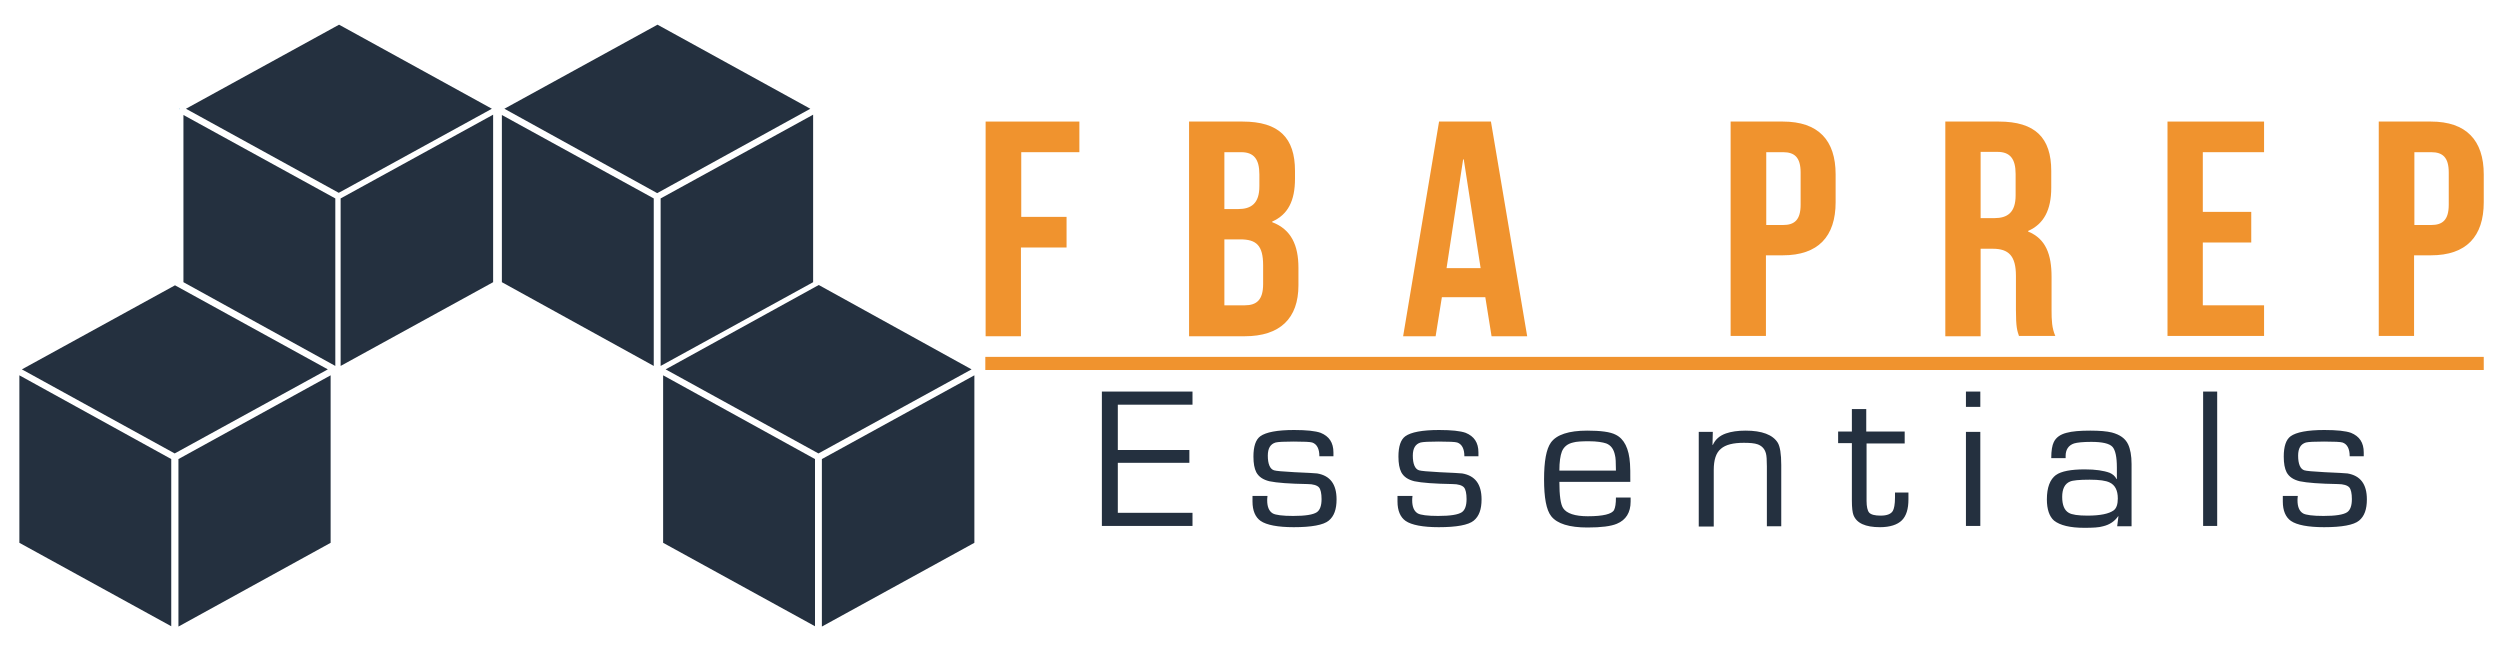 <?xml version="1.0" encoding="utf-8"?>
<!-- Generator: Adobe Illustrator 24.2.1, SVG Export Plug-In . SVG Version: 6.00 Build 0)  -->
<svg version="1.1" id="Capa_1" xmlns="http://www.w3.org/2000/svg" xmlns:xlink="http://www.w3.org/1999/xlink" x="0px" y="0px"
	 viewBox="0 0 800 208.5" style="enable-background:new 0 0 800 208.5;" xml:space="preserve">
<style type="text/css">
	.st0{fill:#24303F;}
	.st1{fill:#34A5DE;}
	.st2{fill:#F0932E;}
</style>
<g>
	<g>
		<g>
			<polygon class="st0" points="157.4,34.8 108.5,7.9 59.5,34.8 108.4,61.7 			"/>
			<g>
				<g>
					<g>
						<polygon class="st1" points="57.5,34.9 57.6,35 57.6,34.7 57.6,34.7 57.5,34.7 						"/>
					</g>
				</g>
			</g>
			<polygon class="st0" points="58.7,36.8 58.7,90.3 107.3,117.1 107.3,63.5 			"/>
			<polygon class="st0" points="157.8,90.3 157.8,36.7 109,63.5 109,117.1 			"/>
		</g>
		<g>
			<polygon class="st0" points="161.4,34.8 210.3,61.8 259.3,34.8 210.4,7.9 			"/>
			<polygon class="st0" points="209.2,117.1 209.2,63.5 160.6,36.8 160.6,90.3 			"/>
			<polygon class="st0" points="260.2,90.3 260.2,36.7 211.4,63.5 211.4,117.1 			"/>
		</g>
		<g>
			<polygon class="st0" points="213,118.2 261.9,145.1 310.9,118.2 262,91.2 			"/>
			<polygon class="st0" points="212.2,120.1 212.2,173.7 260.8,200.4 260.8,146.9 			"/>
			<polygon class="st0" points="311.8,120.1 263,146.9 263,200.5 311.8,173.7 			"/>
		</g>
		<g>
			<polygon class="st0" points="7,118.2 55.9,145.1 104.9,118.2 56,91.3 			"/>
			<polygon class="st0" points="6.2,120.1 6.2,173.7 54.8,200.4 54.8,146.9 			"/>
			<polygon class="st0" points="105.8,173.7 105.8,120.1 57.1,146.9 57.1,200.5 			"/>
		</g>
	</g>
	<g>
		<g>
			<path class="st2" d="M326.7,69.4h14.6v9.8h-14.6v28.4h-11.3V38.9h30v9.8h-18.6V69.4z"/>
		</g>
		<g>
			<path class="st2" d="M414.4,54.7v2.5c0,7.1-2.3,11.5-7.3,13.7v0.2c6.1,2.3,8.4,7.4,8.4,14.6v5.6c0,10.6-5.9,16.3-17.2,16.3h-17.8
				V38.9h17.1C409.3,38.9,414.4,44.1,414.4,54.7z M391.8,48.7v18.2h4.4c4.2,0,6.8-1.8,6.8-7.3v-3.8c0-4.9-1.8-7.1-5.8-7.1H391.8z
				 M391.8,76.6v21.1h6.5c3.8,0,5.9-1.7,5.9-6.8v-6c0-6.4-2.2-8.3-7.3-8.3H391.8z"/>
		</g>
		<g>
			<path class="st2" d="M488.7,107.6h-11.4l-2-12.5h-13.9l-2,12.5h-10.4l11.5-68.7h16.6L488.7,107.6z M462.9,85.8h10.9L468.4,51
				h-0.2L462.9,85.8z"/>
		</g>
		<g>
			<path class="st2" d="M587.4,55.8v8.9c0,11-5.6,17-16.9,17h-5.4v25.8h-11.3V38.9h16.7C581.9,38.9,587.4,44.9,587.4,55.8z
				 M565.2,48.7v23.3h5.4c3.6,0,5.6-1.6,5.6-6.5V55.2c0-4.9-2-6.5-5.6-6.5H565.2z"/>
		</g>
		<g>
			<path class="st2" d="M646.1,107.6c-0.6-1.8-1-2.8-1-8.4V88.3c0-6.4-2.3-8.7-7.4-8.7h-3.9v28h-11.3V38.9h17.1
				c11.7,0,16.8,5.2,16.8,15.8v5.4c0,7.1-2.4,11.6-7.4,13.8v0.2c5.7,2.3,7.5,7.4,7.5,14.5v10.6c0,3.3,0.1,5.8,1.2,8.3H646.1z
				 M633.8,48.7v21.1h4.4c4.2,0,6.8-1.8,6.8-7.3v-6.8c0-4.9-1.8-7.1-5.8-7.1H633.8z"/>
		</g>
		<g>
			<path class="st2" d="M704.9,67.8h15.5v9.8h-15.5v20.1h19.6v9.8h-30.9V38.9h30.9v9.8h-19.6V67.8z"/>
		</g>
		<g>
			<path class="st2" d="M794.8,55.8v8.9c0,11-5.6,17-16.9,17h-5.4v25.8h-11.3V38.9h16.7C789.2,38.9,794.8,44.9,794.8,55.8z
				 M772.6,48.7v23.3h5.4c3.6,0,5.6-1.6,5.6-6.5V55.2c0-4.9-2-6.5-5.6-6.5H772.6z"/>
		</g>
	</g>
	<g>
		<g>
			<path class="st0" d="M357.7,129.4V144h22.9v4.1h-22.9v16h23.9v4.2h-29v-43h29v4.2H357.7z"/>
		</g>
		<g>
			<path class="st0" d="M426.8,146h-4.6c0-2.4-0.8-3.9-2.3-4.4c-0.6-0.2-2.6-0.3-5.9-0.3c-3.1,0-5,0.1-5.8,0.3
				c-1.7,0.5-2.5,1.9-2.5,4.2c0,2.7,0.7,4.3,2,4.7c0.6,0.2,2.8,0.4,6.5,0.6c4.2,0.2,6.6,0.3,7.3,0.4c4.1,0.7,6.2,3.4,6.2,8.3
				c0,3.2-0.8,5.4-2.5,6.8c-1.7,1.4-5.5,2.1-11.2,2.1c-5.1,0-8.7-0.7-10.6-2c-1.7-1.2-2.6-3.3-2.6-6.2c0-0.4,0-1,0-1.8h4.8
				c-0.1,0.7-0.1,1.2-0.1,1.4c0,2.1,0.6,3.5,1.8,4.2c0.9,0.5,3.1,0.8,6.5,0.8c3.9,0,6.4-0.4,7.6-1.2c1-0.7,1.5-2.1,1.5-4.2
				c0-1.8-0.3-3.1-0.8-3.7c-0.6-0.7-1.9-1.1-3.7-1.1c-5.8-0.1-9.8-0.4-12.2-0.9c-2-0.5-3.4-1.4-4.2-2.9c-0.6-1.2-0.9-2.8-0.9-5
				c0-3.2,0.7-5.4,2.2-6.5c1.8-1.3,5.4-2,10.8-2c4,0,6.8,0.3,8.5,0.9c2.7,1.1,4.1,3.1,4.1,6.3V146z"/>
		</g>
		<g>
			<path class="st0" d="M473.2,146h-4.6c0-2.4-0.8-3.9-2.3-4.4c-0.6-0.2-2.6-0.3-5.9-0.3c-3.1,0-5,0.1-5.8,0.3
				c-1.7,0.5-2.5,1.9-2.5,4.2c0,2.7,0.7,4.3,2,4.7c0.6,0.2,2.8,0.4,6.5,0.6c4.2,0.2,6.6,0.3,7.3,0.4c4.1,0.7,6.2,3.4,6.2,8.3
				c0,3.2-0.8,5.4-2.5,6.8c-1.7,1.4-5.5,2.1-11.2,2.1c-5.1,0-8.7-0.7-10.6-2c-1.7-1.2-2.6-3.3-2.6-6.2c0-0.4,0-1,0-1.8h4.8
				c-0.1,0.7-0.1,1.2-0.1,1.4c0,2.1,0.6,3.5,1.8,4.2c0.9,0.5,3.1,0.8,6.5,0.8c3.9,0,6.4-0.4,7.6-1.2c1-0.7,1.5-2.1,1.5-4.2
				c0-1.8-0.3-3.1-0.8-3.7c-0.6-0.7-1.9-1.1-3.7-1.1c-5.8-0.1-9.8-0.4-12.2-0.9c-2-0.5-3.4-1.4-4.2-2.9c-0.6-1.2-0.9-2.8-0.9-5
				c0-3.2,0.7-5.4,2.2-6.5c1.8-1.3,5.4-2,10.8-2c4,0,6.8,0.3,8.5,0.9c2.7,1.1,4.1,3.1,4.1,6.3V146z"/>
		</g>
		<g>
			<path class="st0" d="M517.1,159.2h4.7c0,0.6,0,1,0,1.3c0,3.5-1.5,5.9-4.4,7.1c-1.9,0.8-5,1.2-9.4,1.2c-5.8,0-9.7-1.2-11.6-3.6
				c-1.6-2-2.3-6-2.3-11.8c0-5.8,0.7-9.7,2.2-11.8c1.8-2.5,5.7-3.8,11.6-3.8c4.3,0,7.4,0.4,9.1,1.3c2.7,1.3,4.3,4.4,4.6,9.3
				c0.1,1,0.1,3,0.1,5.8h-22.7c0,4.4,0.4,7.2,1.2,8.4c1.1,1.7,3.8,2.6,7.9,2.6c4.9,0,7.7-0.7,8.4-2
				C516.9,162.4,517.1,161.1,517.1,159.2z M517.1,150.6c0-2.6-0.1-4.2-0.3-4.9c-0.4-2-1.3-3.2-2.8-3.8c-1.2-0.4-3-0.7-5.6-0.7
				c-2.3,0-4,0.1-5,0.4c-1.8,0.4-3,1.4-3.6,2.9c-0.5,1.3-0.8,3.3-0.8,6.1H517.1z"/>
		</g>
		<g>
			<path class="st0" d="M543.5,138.2h4.6l-0.1,4.1l0.1,0.1c0.8-1.8,2.2-3,4.2-3.7c1.7-0.6,3.8-0.9,6.3-0.9c5.2,0,8.7,1.3,10.3,3.9
				c0.7,1.2,1.1,3.5,1.1,7.1v19.6h-4.6v-19.2c0-2-0.1-3.4-0.3-4.1c-0.4-1.5-1.3-2.4-2.6-2.9c-1.1-0.4-2.6-0.5-4.5-0.5
				c-3.4,0-5.8,0.6-7.3,1.9c-1.6,1.3-2.3,3.6-2.3,6.8v18.1h-4.8V138.2z"/>
		</g>
		<g>
			<path class="st0" d="M609.5,138.2v3.7h-12.2v18.4c0,1.8,0.3,3.1,0.8,3.7c0.6,0.7,1.9,1,3.7,1c2,0,3.3-0.5,3.9-1.5
				c0.4-0.7,0.7-2.1,0.7-4.3c0-0.4,0-1,0-1.6h4.3c0,1,0,1.8,0,2.2c0,3.1-0.7,5.3-2.1,6.7c-1.4,1.4-3.8,2.2-7,2.2
				c-4.7,0-7.5-1.3-8.5-3.9c-0.3-0.8-0.5-2.3-0.5-4.6v-18.4h-4.4v-3.7h4.4v-7.2h4.6v7.2H609.5z"/>
		</g>
		<g>
			<path class="st0" d="M633.7,125.3v4.9h-4.6v-4.9H633.7z M633.7,138.2v30.1h-4.6v-30.1H633.7z"/>
		</g>
		<g>
			<path class="st0" d="M661,146.6h-4.6c0-2.4,0.3-4.1,0.8-5.1c0.7-1.5,2.1-2.5,4.1-3c1.8-0.5,4.3-0.7,7.6-0.7c3,0,5.3,0.2,6.9,0.6
				c2.6,0.7,4.3,1.9,5.2,3.8c0.7,1.5,1.1,3.6,1.1,6.3v19.9h-4.6l0.4-3.2l-0.1,0c-1.1,1.6-2.7,2.7-4.8,3.2c-1.3,0.4-3.3,0.5-6,0.5
				c-4.6,0-7.8-0.8-9.7-2.3c-1.5-1.3-2.3-3.6-2.3-6.8c0-3.8,1-6.4,2.9-7.8c1.7-1.2,4.8-1.8,9.2-1.8c3.5,0,6.1,0.4,8,1.1
				c0.9,0.4,1.7,1,2.2,2l0.1,0v-3.7c0-3.4-0.5-5.6-1.4-6.6c-1-1.1-3.3-1.6-6.8-1.6c-2.7,0-4.5,0.2-5.5,0.5c-1.8,0.6-2.7,2-2.7,4
				C661,145.9,661,146.2,661,146.6z M668.7,153.5c-3.3,0-5.4,0.2-6.3,0.6c-1.7,0.7-2.5,2.4-2.5,4.9c0,2.6,0.7,4.3,2.1,5.1
				c1,0.6,3,0.9,6,0.9c4.1,0,6.9-0.6,8.4-1.7c0.9-0.7,1.3-2,1.3-3.8c0-2.6-0.9-4.3-2.6-5.1C673.9,153.8,671.8,153.5,668.7,153.5z"/>
		</g>
		<g>
			<path class="st0" d="M709.5,125.3v43H705v-43H709.5z"/>
		</g>
		<g>
			<path class="st0" d="M756.5,146h-4.6c0-2.4-0.8-3.9-2.3-4.4c-0.6-0.2-2.6-0.3-5.9-0.3c-3.1,0-5,0.1-5.8,0.3
				c-1.7,0.5-2.5,1.9-2.5,4.2c0,2.7,0.7,4.3,2,4.7c0.6,0.2,2.8,0.4,6.5,0.6c4.2,0.2,6.6,0.3,7.3,0.4c4.1,0.7,6.2,3.4,6.2,8.3
				c0,3.2-0.8,5.4-2.5,6.8c-1.7,1.4-5.5,2.1-11.2,2.1c-5.1,0-8.7-0.7-10.6-2c-1.7-1.2-2.6-3.3-2.6-6.2c0-0.4,0-1,0-1.8h4.8
				c-0.1,0.7-0.1,1.2-0.1,1.4c0,2.1,0.6,3.5,1.8,4.2c0.9,0.5,3.1,0.8,6.5,0.8c3.9,0,6.4-0.4,7.6-1.2c1-0.7,1.5-2.1,1.5-4.2
				c0-1.8-0.3-3.1-0.8-3.7c-0.6-0.7-1.9-1.1-3.7-1.1c-5.8-0.1-9.8-0.4-12.2-0.9c-2-0.5-3.4-1.4-4.2-2.9c-0.6-1.2-0.9-2.8-0.9-5
				c0-3.2,0.7-5.4,2.2-6.5c1.8-1.3,5.4-2,10.8-2c4,0,6.8,0.3,8.5,0.9c2.7,1.1,4.1,3.1,4.1,6.3V146z"/>
		</g>
	</g>
	<g>
		<rect x="315.3" y="114.2" class="st2" width="479.5" height="4.2"/>
	</g>
</g>
</svg>
